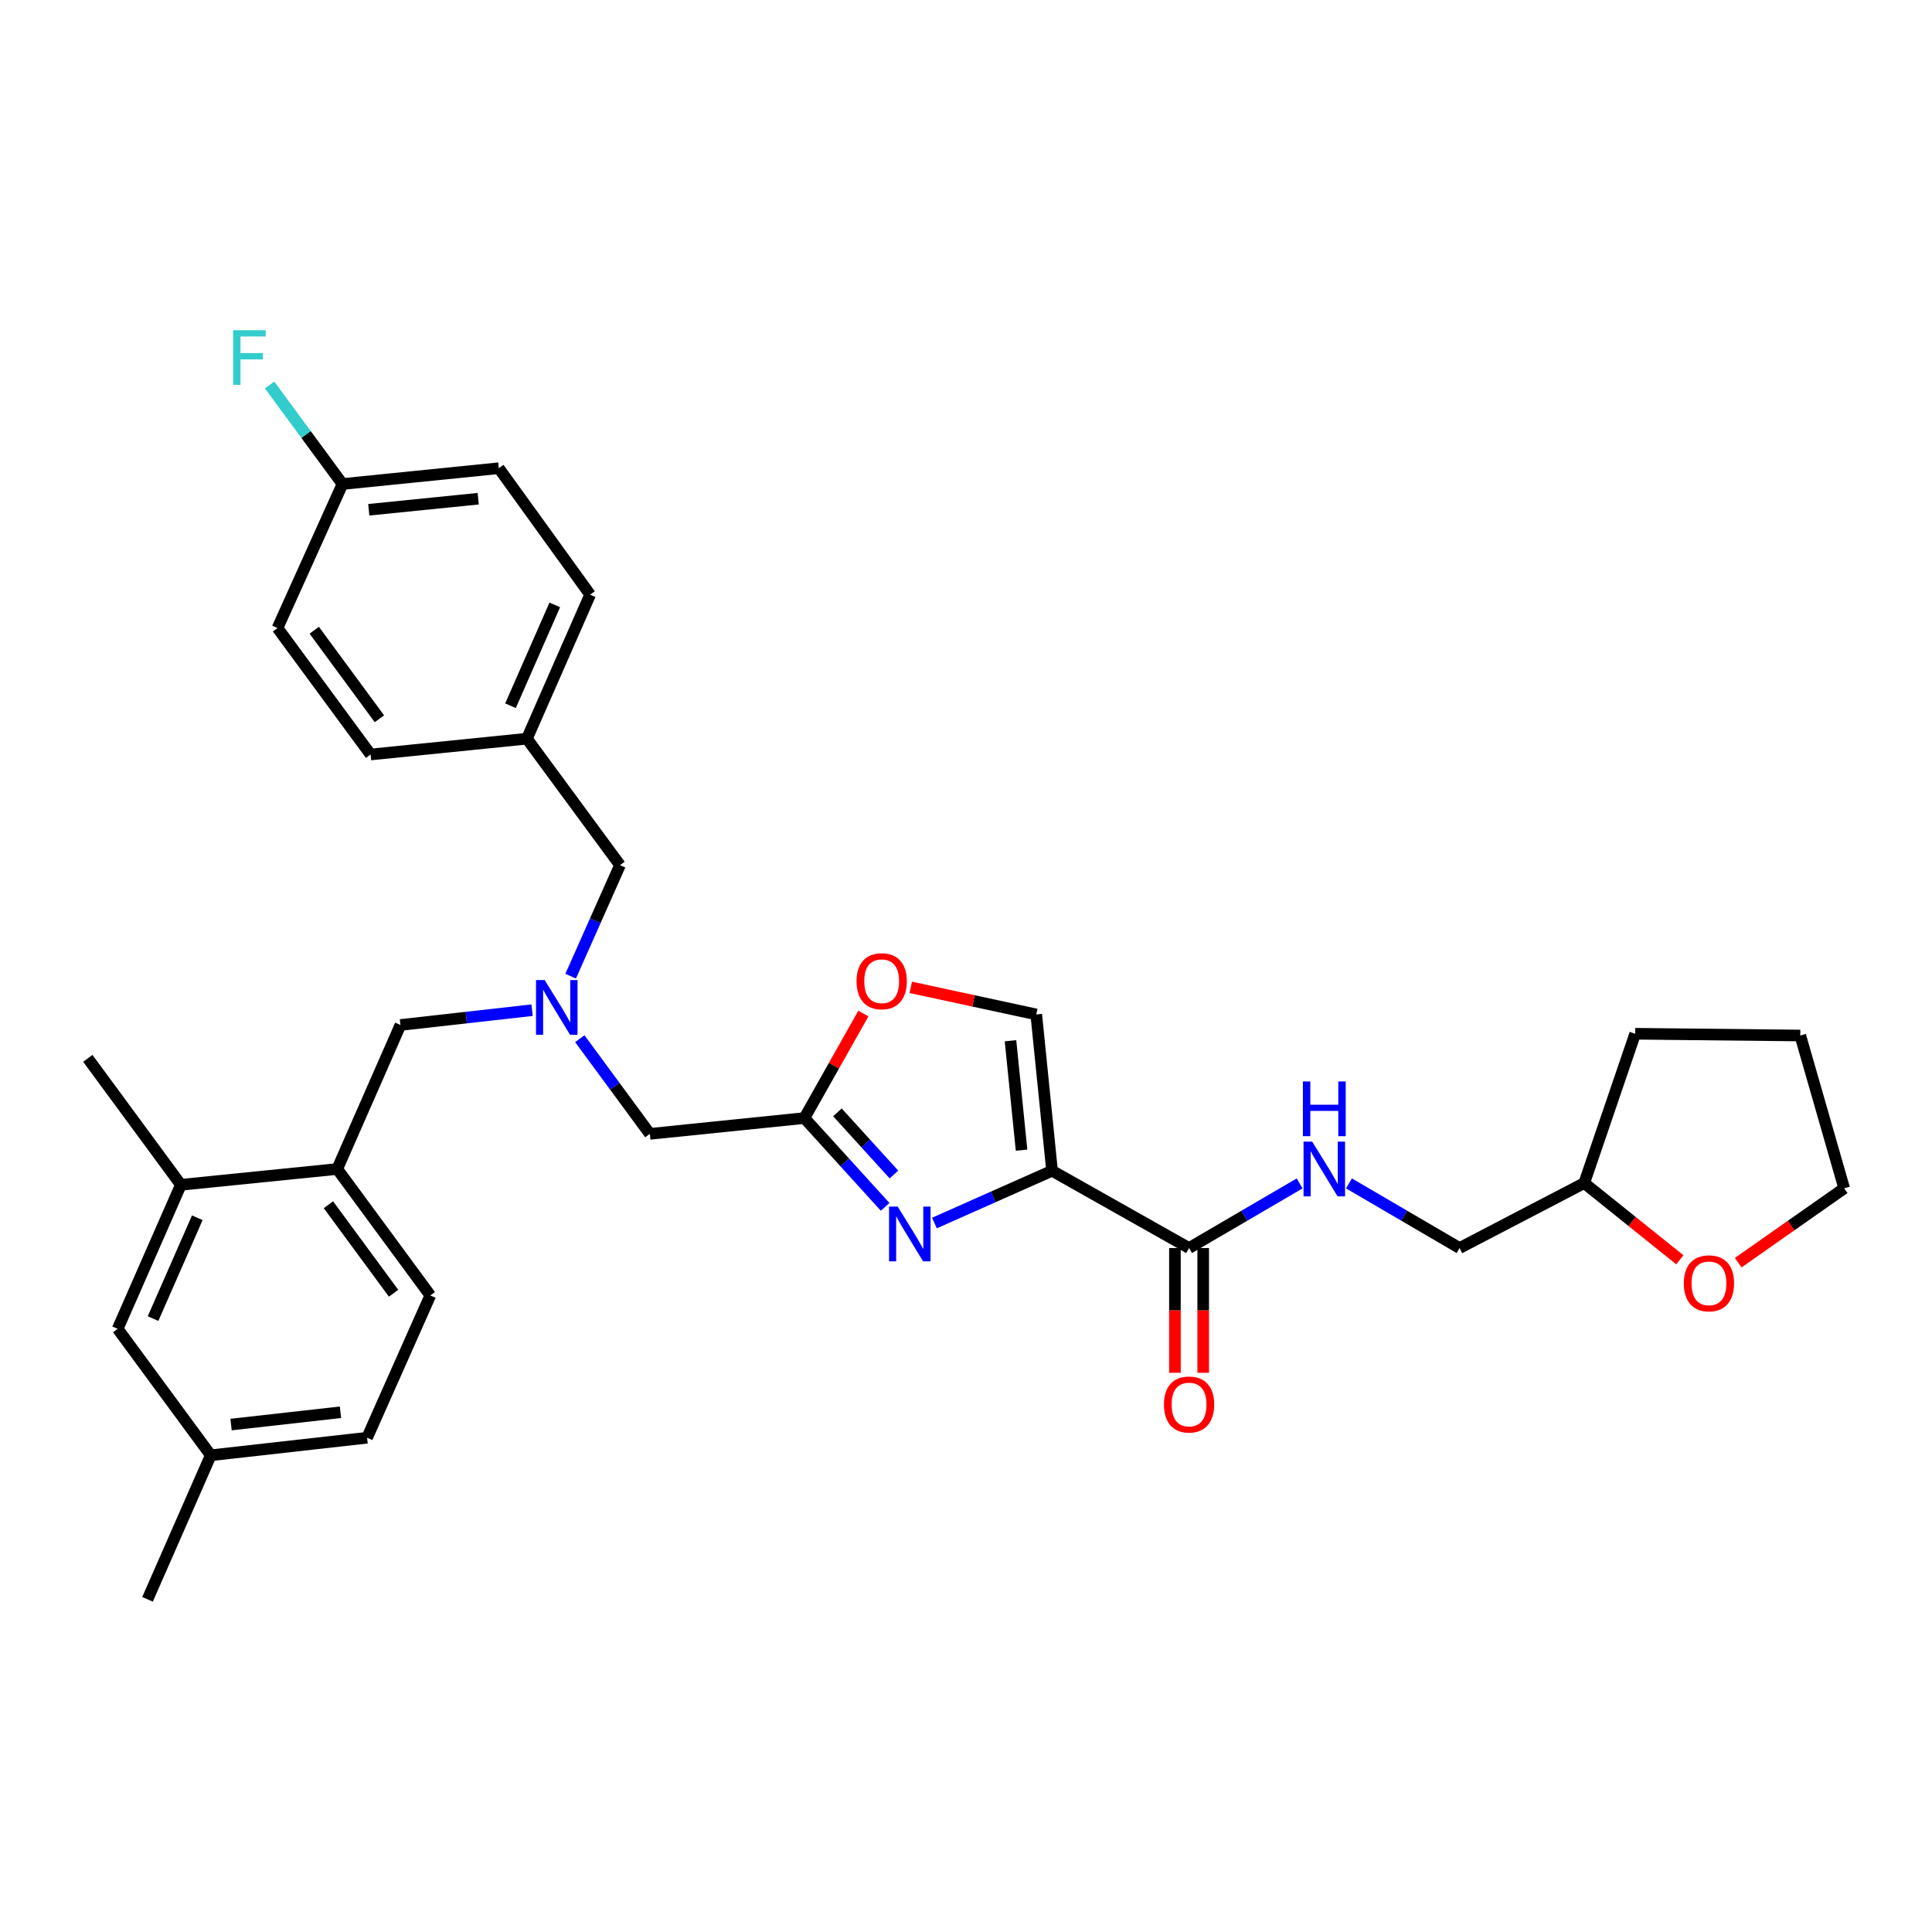 <?xml version='1.0' encoding='iso-8859-1'?>
<svg version='1.1' baseProfile='full'
              xmlns='http://www.w3.org/2000/svg'
                      xmlns:rdkit='http://www.rdkit.org/xml'
                      xmlns:xlink='http://www.w3.org/1999/xlink'
                  xml:space='preserve'
width='1000px' height='1000px' viewBox='0 0 1000 1000'>
<!-- END OF HEADER -->
<rect style='opacity:1.0;fill:#FFFFFF;stroke:none' width='1000' height='1000' x='0' y='0'> </rect>
<path class='bond-0' d='M 869.48,652.071 L 844.74,632.21' style='fill:none;fill-rule:evenodd;stroke:#FF0000;stroke-width:6px;stroke-linecap:butt;stroke-linejoin:miter;stroke-opacity:1' />
<path class='bond-0' d='M 844.74,632.21 L 820,612.35' style='fill:none;fill-rule:evenodd;stroke:#000000;stroke-width:6px;stroke-linecap:butt;stroke-linejoin:miter;stroke-opacity:1' />
<path class='bond-1' d='M 899.687,653.551 L 927.116,634.312' style='fill:none;fill-rule:evenodd;stroke:#FF0000;stroke-width:6px;stroke-linecap:butt;stroke-linejoin:miter;stroke-opacity:1' />
<path class='bond-1' d='M 927.116,634.312 L 954.545,615.073' style='fill:none;fill-rule:evenodd;stroke:#000000;stroke-width:6px;stroke-linecap:butt;stroke-linejoin:miter;stroke-opacity:1' />
<path class='bond-2' d='M 608.141,645.982 L 608.141,678.264' style='fill:none;fill-rule:evenodd;stroke:#000000;stroke-width:6px;stroke-linecap:butt;stroke-linejoin:miter;stroke-opacity:1' />
<path class='bond-2' d='M 608.141,678.264 L 608.141,710.546' style='fill:none;fill-rule:evenodd;stroke:#FF0000;stroke-width:6px;stroke-linecap:butt;stroke-linejoin:miter;stroke-opacity:1' />
<path class='bond-2' d='M 622.774,645.982 L 622.774,678.264' style='fill:none;fill-rule:evenodd;stroke:#000000;stroke-width:6px;stroke-linecap:butt;stroke-linejoin:miter;stroke-opacity:1' />
<path class='bond-2' d='M 622.774,678.264 L 622.774,710.546' style='fill:none;fill-rule:evenodd;stroke:#FF0000;stroke-width:6px;stroke-linecap:butt;stroke-linejoin:miter;stroke-opacity:1' />
<path class='bond-3' d='M 615.457,645.982 L 644.072,629.258' style='fill:none;fill-rule:evenodd;stroke:#000000;stroke-width:6px;stroke-linecap:butt;stroke-linejoin:miter;stroke-opacity:1' />
<path class='bond-3' d='M 644.072,629.258 L 672.687,612.535' style='fill:none;fill-rule:evenodd;stroke:#0000FF;stroke-width:6px;stroke-linecap:butt;stroke-linejoin:miter;stroke-opacity:1' />
<path class='bond-4' d='M 615.457,645.982 L 544.542,605.984' style='fill:none;fill-rule:evenodd;stroke:#000000;stroke-width:6px;stroke-linecap:butt;stroke-linejoin:miter;stroke-opacity:1' />
<path class='bond-5' d='M 698.221,612.534 L 726.84,629.258' style='fill:none;fill-rule:evenodd;stroke:#0000FF;stroke-width:6px;stroke-linecap:butt;stroke-linejoin:miter;stroke-opacity:1' />
<path class='bond-5' d='M 726.84,629.258 L 755.458,645.982' style='fill:none;fill-rule:evenodd;stroke:#000000;stroke-width:6px;stroke-linecap:butt;stroke-linejoin:miter;stroke-opacity:1' />
<path class='bond-6' d='M 820,612.35 L 755.458,645.982' style='fill:none;fill-rule:evenodd;stroke:#000000;stroke-width:6px;stroke-linecap:butt;stroke-linejoin:miter;stroke-opacity:1' />
<path class='bond-7' d='M 820,612.35 L 846.364,535.069' style='fill:none;fill-rule:evenodd;stroke:#000000;stroke-width:6px;stroke-linecap:butt;stroke-linejoin:miter;stroke-opacity:1' />
<path class='bond-8' d='M 300.102,537.627 L 318.234,562.257' style='fill:none;fill-rule:evenodd;stroke:#0000FF;stroke-width:6px;stroke-linecap:butt;stroke-linejoin:miter;stroke-opacity:1' />
<path class='bond-8' d='M 318.234,562.257 L 336.366,586.887' style='fill:none;fill-rule:evenodd;stroke:#000000;stroke-width:6px;stroke-linecap:butt;stroke-linejoin:miter;stroke-opacity:1' />
<path class='bond-9' d='M 275.406,522.871 L 241.341,526.698' style='fill:none;fill-rule:evenodd;stroke:#0000FF;stroke-width:6px;stroke-linecap:butt;stroke-linejoin:miter;stroke-opacity:1' />
<path class='bond-9' d='M 241.341,526.698 L 207.275,530.525' style='fill:none;fill-rule:evenodd;stroke:#000000;stroke-width:6px;stroke-linecap:butt;stroke-linejoin:miter;stroke-opacity:1' />
<path class='bond-10' d='M 295.371,505.261 L 308.141,476.529' style='fill:none;fill-rule:evenodd;stroke:#0000FF;stroke-width:6px;stroke-linecap:butt;stroke-linejoin:miter;stroke-opacity:1' />
<path class='bond-10' d='M 308.141,476.529 L 320.912,447.797' style='fill:none;fill-rule:evenodd;stroke:#000000;stroke-width:6px;stroke-linecap:butt;stroke-linejoin:miter;stroke-opacity:1' />
<path class='bond-11' d='M 336.366,586.887 L 416.362,578.709' style='fill:none;fill-rule:evenodd;stroke:#000000;stroke-width:6px;stroke-linecap:butt;stroke-linejoin:miter;stroke-opacity:1' />
<path class='bond-12' d='M 207.275,530.525 L 174.545,605.074' style='fill:none;fill-rule:evenodd;stroke:#000000;stroke-width:6px;stroke-linecap:butt;stroke-linejoin:miter;stroke-opacity:1' />
<path class='bond-13' d='M 483.666,633.038 L 514.104,619.511' style='fill:none;fill-rule:evenodd;stroke:#0000FF;stroke-width:6px;stroke-linecap:butt;stroke-linejoin:miter;stroke-opacity:1' />
<path class='bond-13' d='M 514.104,619.511 L 544.542,605.984' style='fill:none;fill-rule:evenodd;stroke:#000000;stroke-width:6px;stroke-linecap:butt;stroke-linejoin:miter;stroke-opacity:1' />
<path class='bond-14' d='M 458.145,624.664 L 437.253,601.686' style='fill:none;fill-rule:evenodd;stroke:#0000FF;stroke-width:6px;stroke-linecap:butt;stroke-linejoin:miter;stroke-opacity:1' />
<path class='bond-14' d='M 437.253,601.686 L 416.362,578.709' style='fill:none;fill-rule:evenodd;stroke:#000000;stroke-width:6px;stroke-linecap:butt;stroke-linejoin:miter;stroke-opacity:1' />
<path class='bond-14' d='M 462.705,607.926 L 448.081,591.842' style='fill:none;fill-rule:evenodd;stroke:#0000FF;stroke-width:6px;stroke-linecap:butt;stroke-linejoin:miter;stroke-opacity:1' />
<path class='bond-14' d='M 448.081,591.842 L 433.457,575.758' style='fill:none;fill-rule:evenodd;stroke:#000000;stroke-width:6px;stroke-linecap:butt;stroke-linejoin:miter;stroke-opacity:1' />
<path class='bond-15' d='M 544.542,605.984 L 536.364,525.07' style='fill:none;fill-rule:evenodd;stroke:#000000;stroke-width:6px;stroke-linecap:butt;stroke-linejoin:miter;stroke-opacity:1' />
<path class='bond-15' d='M 528.756,595.318 L 523.032,538.678' style='fill:none;fill-rule:evenodd;stroke:#000000;stroke-width:6px;stroke-linecap:butt;stroke-linejoin:miter;stroke-opacity:1' />
<path class='bond-16' d='M 536.364,525.07 L 503.885,518.06' style='fill:none;fill-rule:evenodd;stroke:#000000;stroke-width:6px;stroke-linecap:butt;stroke-linejoin:miter;stroke-opacity:1' />
<path class='bond-16' d='M 503.885,518.06 L 471.406,511.05' style='fill:none;fill-rule:evenodd;stroke:#FF0000;stroke-width:6px;stroke-linecap:butt;stroke-linejoin:miter;stroke-opacity:1' />
<path class='bond-17' d='M 190,744.164 L 109.094,753.253' style='fill:none;fill-rule:evenodd;stroke:#000000;stroke-width:6px;stroke-linecap:butt;stroke-linejoin:miter;stroke-opacity:1' />
<path class='bond-17' d='M 176.23,730.985 L 119.596,737.348' style='fill:none;fill-rule:evenodd;stroke:#000000;stroke-width:6px;stroke-linecap:butt;stroke-linejoin:miter;stroke-opacity:1' />
<path class='bond-18' d='M 190,744.164 L 222.73,670.525' style='fill:none;fill-rule:evenodd;stroke:#000000;stroke-width:6px;stroke-linecap:butt;stroke-linejoin:miter;stroke-opacity:1' />
<path class='bond-19' d='M 109.094,753.253 L 60.909,687.801' style='fill:none;fill-rule:evenodd;stroke:#000000;stroke-width:6px;stroke-linecap:butt;stroke-linejoin:miter;stroke-opacity:1' />
<path class='bond-20' d='M 109.094,753.253 L 76.364,827.802' style='fill:none;fill-rule:evenodd;stroke:#000000;stroke-width:6px;stroke-linecap:butt;stroke-linejoin:miter;stroke-opacity:1' />
<path class='bond-21' d='M 258.183,242.344 L 177.269,250.523' style='fill:none;fill-rule:evenodd;stroke:#000000;stroke-width:6px;stroke-linecap:butt;stroke-linejoin:miter;stroke-opacity:1' />
<path class='bond-21' d='M 247.518,258.13 L 190.878,263.855' style='fill:none;fill-rule:evenodd;stroke:#000000;stroke-width:6px;stroke-linecap:butt;stroke-linejoin:miter;stroke-opacity:1' />
<path class='bond-22' d='M 258.183,242.344 L 305.457,307.796' style='fill:none;fill-rule:evenodd;stroke:#000000;stroke-width:6px;stroke-linecap:butt;stroke-linejoin:miter;stroke-opacity:1' />
<path class='bond-23' d='M 177.269,250.523 L 143.636,325.072' style='fill:none;fill-rule:evenodd;stroke:#000000;stroke-width:6px;stroke-linecap:butt;stroke-linejoin:miter;stroke-opacity:1' />
<path class='bond-24' d='M 177.269,250.523 L 158.407,224.897' style='fill:none;fill-rule:evenodd;stroke:#000000;stroke-width:6px;stroke-linecap:butt;stroke-linejoin:miter;stroke-opacity:1' />
<path class='bond-24' d='M 158.407,224.897 L 139.544,199.271' style='fill:none;fill-rule:evenodd;stroke:#33CCCC;stroke-width:6px;stroke-linecap:butt;stroke-linejoin:miter;stroke-opacity:1' />
<path class='bond-25' d='M 143.636,325.072 L 191.821,390.524' style='fill:none;fill-rule:evenodd;stroke:#000000;stroke-width:6px;stroke-linecap:butt;stroke-linejoin:miter;stroke-opacity:1' />
<path class='bond-25' d='M 162.649,326.214 L 196.378,372.03' style='fill:none;fill-rule:evenodd;stroke:#000000;stroke-width:6px;stroke-linecap:butt;stroke-linejoin:miter;stroke-opacity:1' />
<path class='bond-26' d='M 191.821,390.524 L 272.727,382.345' style='fill:none;fill-rule:evenodd;stroke:#000000;stroke-width:6px;stroke-linecap:butt;stroke-linejoin:miter;stroke-opacity:1' />
<path class='bond-27' d='M 272.727,382.345 L 305.457,307.796' style='fill:none;fill-rule:evenodd;stroke:#000000;stroke-width:6px;stroke-linecap:butt;stroke-linejoin:miter;stroke-opacity:1' />
<path class='bond-27' d='M 264.238,365.28 L 287.149,313.096' style='fill:none;fill-rule:evenodd;stroke:#000000;stroke-width:6px;stroke-linecap:butt;stroke-linejoin:miter;stroke-opacity:1' />
<path class='bond-28' d='M 272.727,382.345 L 320.912,447.797' style='fill:none;fill-rule:evenodd;stroke:#000000;stroke-width:6px;stroke-linecap:butt;stroke-linejoin:miter;stroke-opacity:1' />
<path class='bond-29' d='M 60.909,687.801 L 93.631,613.252' style='fill:none;fill-rule:evenodd;stroke:#000000;stroke-width:6px;stroke-linecap:butt;stroke-linejoin:miter;stroke-opacity:1' />
<path class='bond-29' d='M 79.217,682.5 L 102.122,630.316' style='fill:none;fill-rule:evenodd;stroke:#000000;stroke-width:6px;stroke-linecap:butt;stroke-linejoin:miter;stroke-opacity:1' />
<path class='bond-30' d='M 93.631,613.252 L 174.545,605.074' style='fill:none;fill-rule:evenodd;stroke:#000000;stroke-width:6px;stroke-linecap:butt;stroke-linejoin:miter;stroke-opacity:1' />
<path class='bond-31' d='M 93.631,613.252 L 45.455,547.8' style='fill:none;fill-rule:evenodd;stroke:#000000;stroke-width:6px;stroke-linecap:butt;stroke-linejoin:miter;stroke-opacity:1' />
<path class='bond-32' d='M 174.545,605.074 L 222.73,670.525' style='fill:none;fill-rule:evenodd;stroke:#000000;stroke-width:6px;stroke-linecap:butt;stroke-linejoin:miter;stroke-opacity:1' />
<path class='bond-32' d='M 169.989,623.567 L 203.718,669.383' style='fill:none;fill-rule:evenodd;stroke:#000000;stroke-width:6px;stroke-linecap:butt;stroke-linejoin:miter;stroke-opacity:1' />
<path class='bond-33' d='M 446.886,524.597 L 431.624,551.653' style='fill:none;fill-rule:evenodd;stroke:#FF0000;stroke-width:6px;stroke-linecap:butt;stroke-linejoin:miter;stroke-opacity:1' />
<path class='bond-33' d='M 431.624,551.653 L 416.362,578.709' style='fill:none;fill-rule:evenodd;stroke:#000000;stroke-width:6px;stroke-linecap:butt;stroke-linejoin:miter;stroke-opacity:1' />
<path class='bond-34' d='M 954.545,615.073 L 931.823,535.98' style='fill:none;fill-rule:evenodd;stroke:#000000;stroke-width:6px;stroke-linecap:butt;stroke-linejoin:miter;stroke-opacity:1' />
<path class='bond-35' d='M 846.364,535.069 L 931.823,535.98' style='fill:none;fill-rule:evenodd;stroke:#000000;stroke-width:6px;stroke-linecap:butt;stroke-linejoin:miter;stroke-opacity:1' />
<path  class='atom-0' d='M 871.549 664.248
Q 871.549 657.448, 874.909 653.648
Q 878.269 649.848, 884.549 649.848
Q 890.829 649.848, 894.189 653.648
Q 897.549 657.448, 897.549 664.248
Q 897.549 671.128, 894.149 675.048
Q 890.749 678.928, 884.549 678.928
Q 878.309 678.928, 874.909 675.048
Q 871.549 671.168, 871.549 664.248
M 884.549 675.728
Q 888.869 675.728, 891.189 672.848
Q 893.549 669.928, 893.549 664.248
Q 893.549 658.688, 891.189 655.888
Q 888.869 653.048, 884.549 653.048
Q 880.229 653.048, 877.869 655.848
Q 875.549 658.648, 875.549 664.248
Q 875.549 669.968, 877.869 672.848
Q 880.229 675.728, 884.549 675.728
' fill='#FF0000'/>
<path  class='atom-2' d='M 602.457 726.968
Q 602.457 720.168, 605.817 716.368
Q 609.177 712.568, 615.457 712.568
Q 621.737 712.568, 625.097 716.368
Q 628.457 720.168, 628.457 726.968
Q 628.457 733.848, 625.057 737.768
Q 621.657 741.648, 615.457 741.648
Q 609.217 741.648, 605.817 737.768
Q 602.457 733.888, 602.457 726.968
M 615.457 738.448
Q 619.777 738.448, 622.097 735.568
Q 624.457 732.648, 624.457 726.968
Q 624.457 721.408, 622.097 718.608
Q 619.777 715.768, 615.457 715.768
Q 611.137 715.768, 608.777 718.568
Q 606.457 721.368, 606.457 726.968
Q 606.457 732.688, 608.777 735.568
Q 611.137 738.448, 615.457 738.448
' fill='#FF0000'/>
<path  class='atom-3' d='M 679.194 590.914
L 688.474 605.914
Q 689.394 607.394, 690.874 610.074
Q 692.354 612.754, 692.434 612.914
L 692.434 590.914
L 696.194 590.914
L 696.194 619.234
L 692.314 619.234
L 682.354 602.834
Q 681.194 600.914, 679.954 598.714
Q 678.754 596.514, 678.394 595.834
L 678.394 619.234
L 674.714 619.234
L 674.714 590.914
L 679.194 590.914
' fill='#0000FF'/>
<path  class='atom-3' d='M 674.374 559.762
L 678.214 559.762
L 678.214 571.802
L 692.694 571.802
L 692.694 559.762
L 696.534 559.762
L 696.534 588.082
L 692.694 588.082
L 692.694 575.002
L 678.214 575.002
L 678.214 588.082
L 674.374 588.082
L 674.374 559.762
' fill='#0000FF'/>
<path  class='atom-5' d='M 281.922 507.276
L 291.202 522.276
Q 292.122 523.756, 293.602 526.436
Q 295.082 529.116, 295.162 529.276
L 295.162 507.276
L 298.922 507.276
L 298.922 535.596
L 295.042 535.596
L 285.082 519.196
Q 283.922 517.276, 282.682 515.076
Q 281.482 512.876, 281.122 512.196
L 281.122 535.596
L 277.442 535.596
L 277.442 507.276
L 281.922 507.276
' fill='#0000FF'/>
<path  class='atom-8' d='M 464.652 624.546
L 473.932 639.546
Q 474.852 641.026, 476.332 643.706
Q 477.812 646.386, 477.892 646.546
L 477.892 624.546
L 481.652 624.546
L 481.652 652.866
L 477.772 652.866
L 467.812 636.466
Q 466.652 634.546, 465.412 632.346
Q 464.212 630.146, 463.852 629.466
L 463.852 652.866
L 460.172 652.866
L 460.172 624.546
L 464.652 624.546
' fill='#0000FF'/>
<path  class='atom-20' d='M 120.672 170.911
L 137.512 170.911
L 137.512 174.151
L 124.472 174.151
L 124.472 182.751
L 136.072 182.751
L 136.072 186.031
L 124.472 186.031
L 124.472 199.231
L 120.672 199.231
L 120.672 170.911
' fill='#33CCCC'/>
<path  class='atom-27' d='M 443.36 507.882
Q 443.36 501.082, 446.72 497.282
Q 450.08 493.482, 456.36 493.482
Q 462.64 493.482, 466 497.282
Q 469.36 501.082, 469.36 507.882
Q 469.36 514.762, 465.96 518.682
Q 462.56 522.562, 456.36 522.562
Q 450.12 522.562, 446.72 518.682
Q 443.36 514.802, 443.36 507.882
M 456.36 519.362
Q 460.68 519.362, 463 516.482
Q 465.36 513.562, 465.36 507.882
Q 465.36 502.322, 463 499.522
Q 460.68 496.682, 456.36 496.682
Q 452.04 496.682, 449.68 499.482
Q 447.36 502.282, 447.36 507.882
Q 447.36 513.602, 449.68 516.482
Q 452.04 519.362, 456.36 519.362
' fill='#FF0000'/>
</svg>

